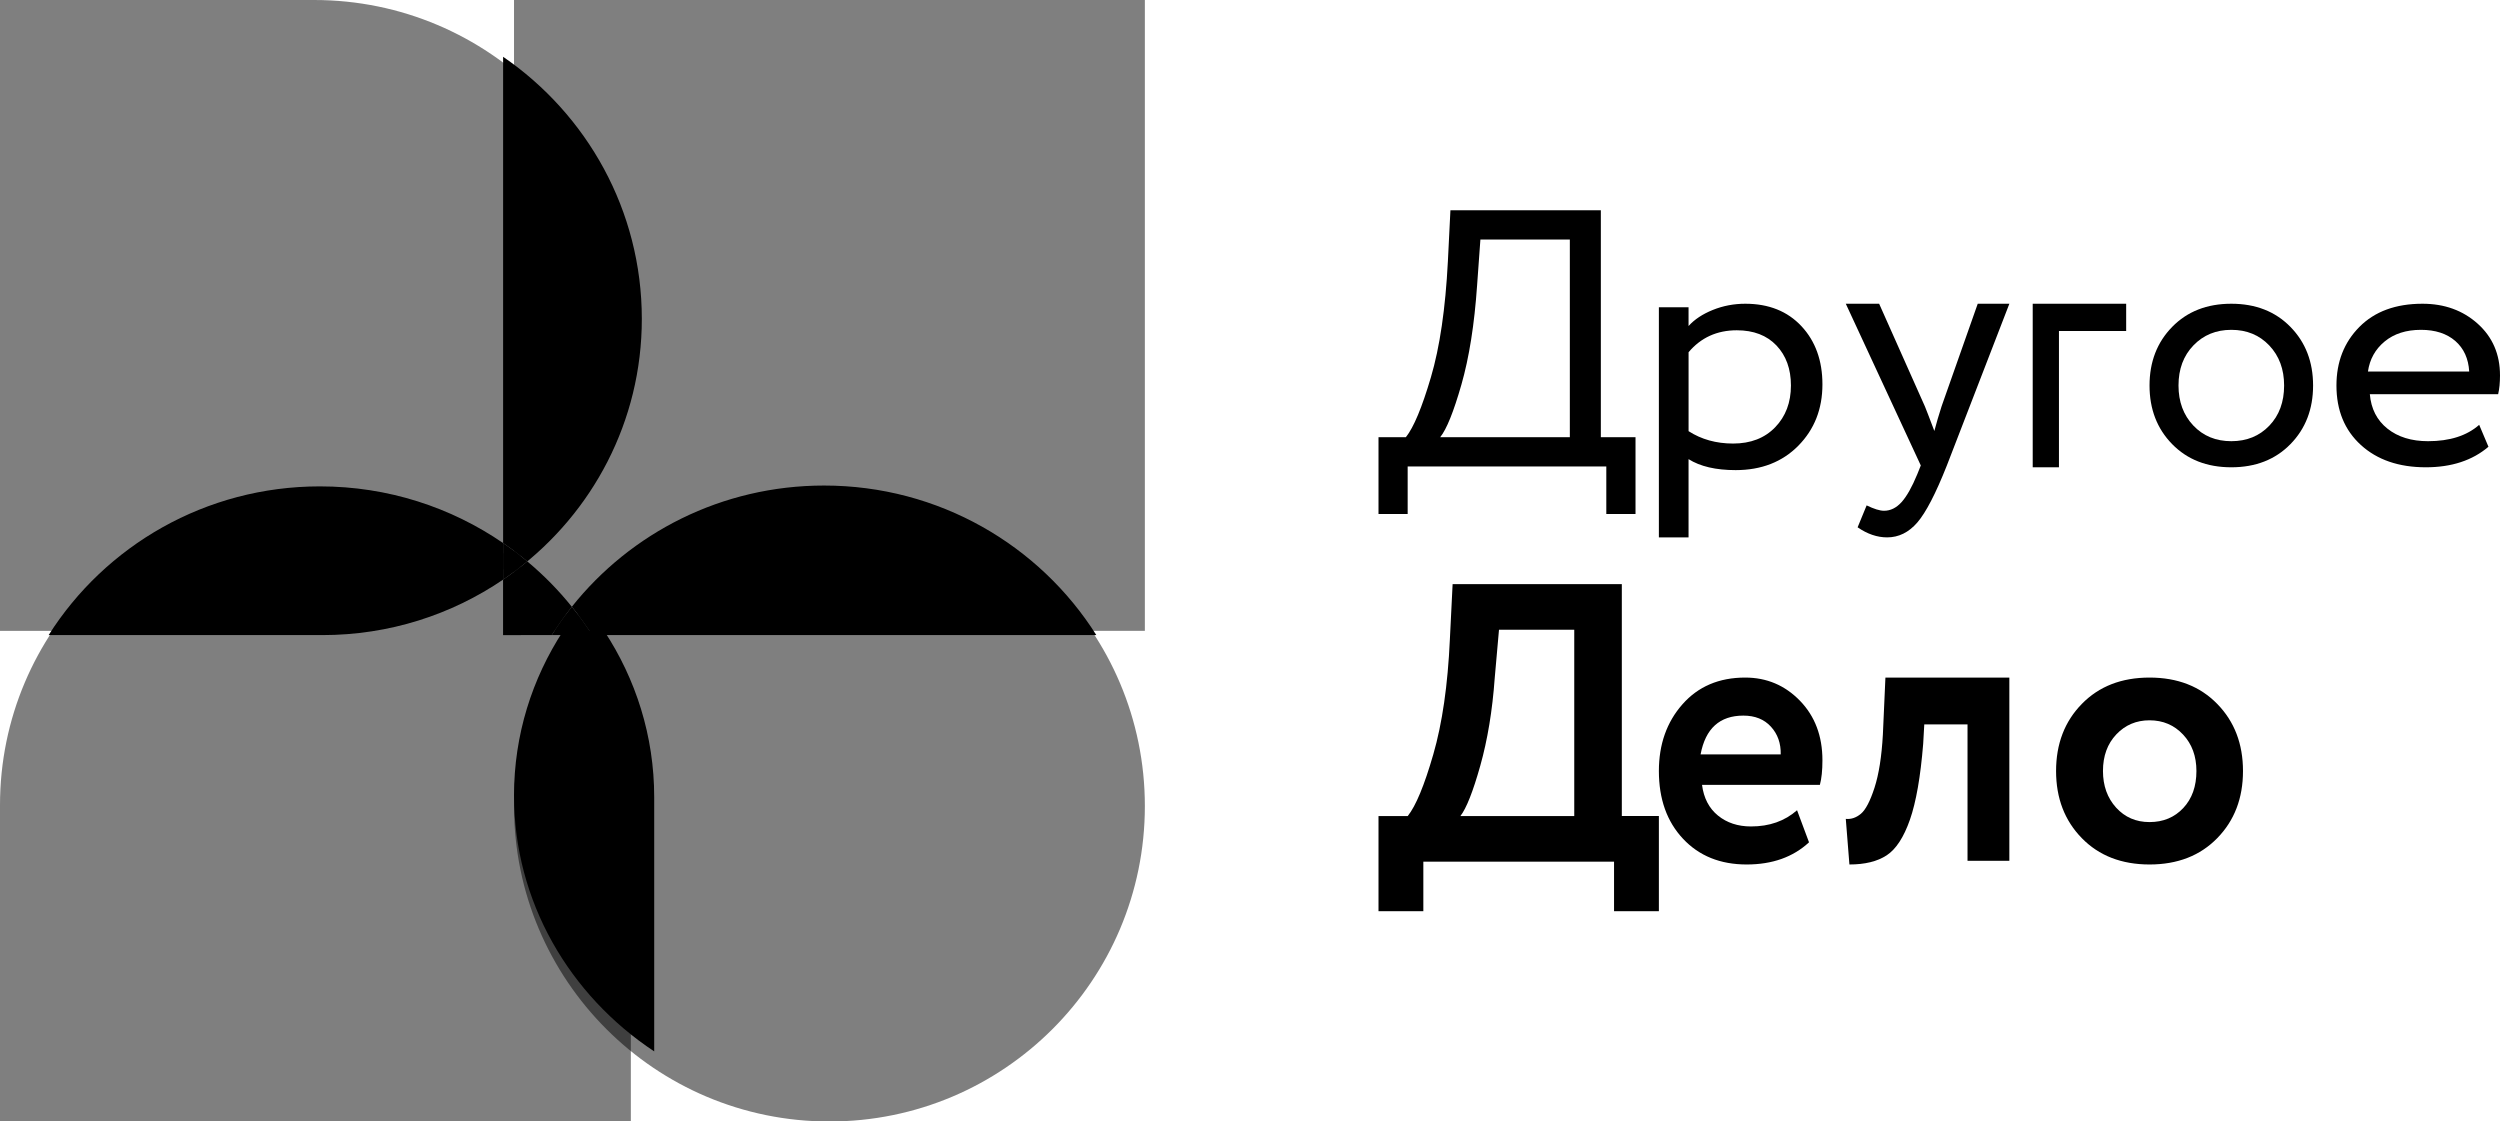 <?xml version="1.0" encoding="UTF-8"?> <svg xmlns="http://www.w3.org/2000/svg" width="107" height="48" viewBox="0 0 107 48" fill="none"> <path d="M59 22V18.711H60.172C60.506 18.293 60.862 17.44 61.242 16.15C61.623 14.86 61.865 13.208 61.969 11.192L62.078 9H68.516V18.711H70V22H68.75V19.964H60.248V22H59ZM63.22 12.211C63.105 13.882 62.881 15.299 62.548 16.463C62.214 17.628 61.912 18.377 61.641 18.711H67.189V10.253H63.361L63.22 12.211Z" fill="black"></path> <path d="M71 23V13.151H72.27V13.954C72.524 13.671 72.871 13.442 73.309 13.265C73.748 13.088 74.212 13 74.698 13C75.703 13 76.505 13.321 77.103 13.962C77.701 14.603 78 15.434 78 16.454C78 17.505 77.656 18.378 76.969 19.076C76.281 19.773 75.386 20.121 74.286 20.121C73.439 20.121 72.767 19.964 72.27 19.651V23H71ZM74.334 14.136C73.488 14.136 72.799 14.449 72.271 15.075V18.454C72.821 18.807 73.456 18.984 74.176 18.984C74.927 18.984 75.528 18.752 75.977 18.287C76.427 17.823 76.652 17.226 76.652 16.499C76.652 15.792 76.445 15.222 76.033 14.787C75.62 14.353 75.054 14.136 74.334 14.136Z" fill="black"></path> <path d="M86 13.002L83.325 19.924C82.85 21.124 82.429 21.937 82.062 22.362C81.695 22.787 81.264 23 80.769 23C80.343 23 79.922 22.856 79.506 22.569L79.892 21.631C80.209 21.784 80.457 21.861 80.635 21.861C80.912 21.861 81.163 21.738 81.386 21.492C81.608 21.246 81.834 20.846 82.062 20.292L82.21 19.922L79 13H80.427L82.388 17.4C82.428 17.492 82.561 17.841 82.79 18.446C82.879 18.107 82.983 17.753 83.102 17.384L84.647 13H86V13.002Z" fill="black"></path> <path d="M87 20V13H91V14.167H88.123V20H87Z" fill="black"></path> <path d="M92.97 19.01C92.323 18.35 92 17.513 92 16.5C92 15.487 92.323 14.651 92.97 13.99C93.616 13.33 94.459 13 95.5 13C96.54 13 97.383 13.33 98.03 13.99C98.677 14.651 99 15.487 99 16.5C99 17.512 98.677 18.349 98.03 19.01C97.383 19.67 96.54 20 95.5 20C94.459 20 93.616 19.67 92.97 19.01ZM93.24 16.5C93.24 17.195 93.451 17.766 93.874 18.213C94.297 18.66 94.839 18.883 95.5 18.883C96.161 18.883 96.703 18.662 97.126 18.22C97.549 17.779 97.76 17.206 97.76 16.5C97.76 15.805 97.549 15.234 97.126 14.787C96.703 14.34 96.161 14.117 95.5 14.117C94.849 14.117 94.309 14.338 93.882 14.78C93.453 15.222 93.24 15.795 93.24 16.5Z" fill="black"></path> <path d="M106.109 18.183L106.506 19.121C105.818 19.708 104.924 20 103.825 20C102.671 20 101.745 19.682 101.047 19.047C100.349 18.411 100 17.563 100 16.5C100 15.487 100.328 14.651 100.984 13.99C101.64 13.33 102.54 13 103.682 13C104.624 13 105.412 13.286 106.047 13.856C106.682 14.427 107 15.164 107 16.067C107 16.375 106.974 16.644 106.921 16.872H101.429C101.482 17.497 101.734 17.989 102.183 18.346C102.632 18.704 103.212 18.883 103.921 18.883C104.849 18.883 105.58 18.65 106.109 18.183ZM103.618 14.117C102.983 14.117 102.464 14.284 102.062 14.616C101.66 14.949 101.422 15.378 101.348 15.903H105.682C105.65 15.347 105.451 14.911 105.086 14.593C104.721 14.277 104.231 14.117 103.618 14.117Z" fill="black"></path> <path d="M59 39V34.927H60.251C60.596 34.498 60.961 33.618 61.345 32.288C61.729 30.96 61.965 29.322 62.054 27.376L62.172 25H69.414V34.926H71V38.999H69.081V36.878H60.919V38.999H59V39ZM63.974 29.022C63.874 30.414 63.667 31.664 63.356 32.772C63.044 33.881 62.76 34.599 62.505 34.927H67.378V26.952H64.157L63.974 29.022Z" fill="black"></path> <path d="M76.914 34.678L77.426 36.051C76.743 36.684 75.854 37 74.757 37C73.629 37 72.72 36.633 72.032 35.898C71.344 35.164 71 34.198 71 33C71 31.859 71.336 30.906 72.009 30.144C72.681 29.381 73.576 29 74.694 29C75.615 29 76.396 29.331 77.037 29.991C77.679 30.653 78 31.502 78 32.542C78 32.971 77.964 33.322 77.891 33.592H72.847C72.919 34.157 73.147 34.595 73.529 34.906C73.912 35.217 74.383 35.372 74.942 35.372C75.729 35.373 76.386 35.142 76.914 34.678ZM74.617 30.628C73.603 30.628 72.993 31.181 72.785 32.288H76.215C76.225 31.814 76.085 31.418 75.796 31.102C75.507 30.785 75.114 30.628 74.617 30.628Z" fill="black"></path> <path d="M84.21 36.843V31.005H82.359L82.312 31.841C82.198 33.248 82.009 34.328 81.745 35.083C81.481 35.839 81.148 36.346 80.749 36.608C80.35 36.87 79.818 37 79.155 37L79 35.048C79.228 35.071 79.443 34.999 79.646 34.83C79.848 34.662 80.042 34.29 80.229 33.715C80.415 33.14 80.535 32.382 80.587 31.441L80.696 29H86V36.843H84.21Z" fill="black"></path> <path d="M89.102 35.873C88.367 35.121 88 34.163 88 33C88 31.837 88.367 30.879 89.102 30.128C89.836 29.376 90.802 29 92 29C93.198 29 94.164 29.375 94.898 30.128C95.633 30.88 96 31.837 96 33C96 34.164 95.633 35.121 94.898 35.873C94.164 36.624 93.198 37 92 37C90.802 36.999 89.836 36.624 89.102 35.873ZM90.007 32.999C90.007 33.632 90.196 34.154 90.57 34.567C90.946 34.979 91.421 35.185 91.999 35.185C92.587 35.185 93.069 34.984 93.444 34.584C93.82 34.183 94.007 33.654 94.007 32.999C94.007 32.366 93.817 31.846 93.436 31.44C93.055 31.033 92.576 30.829 91.999 30.829C91.433 30.829 90.96 31.03 90.579 31.431C90.198 31.833 90.007 32.356 90.007 32.999Z" fill="black"></path> <path d="M49 0H22V27H49V0Z" fill="black" fill-opacity="0.5"></path> <path d="M27 48H0V34.459C0 27.025 6.025 21 13.459 21C20.937 21 27 27.063 27 34.541V48Z" fill="black" fill-opacity="0.5"></path> <path d="M35.5 48C28.044 48 22 41.956 22 34.5C22 27.044 28.044 21 35.5 21C42.956 21 49 27.044 49 34.5C49 41.956 42.956 48 35.5 48Z" fill="black" fill-opacity="0.5"></path> <path d="M13.56 27H0V0H13.44C20.929 0 27 6.071 27 13.56C27 20.983 20.983 27 13.56 27Z" fill="black" fill-opacity="0.5"></path> <path d="M22 34.044C22 38.587 24.375 42.598 28 45V34.119C28 31.502 27.213 29.061 25.856 27H24.106C22.772 29.044 22 31.457 22 34.044Z" fill="black"></path> <path opacity="0.8" d="M24.12 27C24.08 27.058 24.04 27.115 24 27.174C24.04 27.116 24.079 27.058 24.12 27Z" fill="black"></path> <path opacity="0.8" d="M24.475 25.968C24.378 26.088 24.285 26.212 24.193 26.336C24.286 26.212 24.378 26.088 24.475 25.968Z" fill="black"></path> <path opacity="0.8" d="M24.194 26.336C24.153 26.392 24.113 26.448 24.072 26.504C24.113 26.448 24.153 26.392 24.194 26.336Z" fill="black"></path> <path opacity="0.8" d="M23.95 26.677C23.835 26.842 23.723 27.011 23.615 27.181C23.723 27.01 23.836 26.842 23.95 26.677Z" fill="black"></path> <path opacity="0.8" d="M24.736 26.303C24.719 26.281 24.703 26.259 24.686 26.237C24.703 26.258 24.719 26.281 24.736 26.303Z" fill="black"></path> <path opacity="0.8" d="M24.939 26.579C24.928 26.564 24.918 26.549 24.908 26.535C24.918 26.549 24.928 26.564 24.939 26.579Z" fill="black"></path> <path opacity="0.8" d="M25.346 27.181C25.215 26.977 25.079 26.774 24.938 26.577C25.079 26.775 25.215 26.977 25.346 27.181Z" fill="black"></path> <path opacity="0.8" d="M24.907 26.536C24.85 26.458 24.792 26.38 24.734 26.302C24.793 26.38 24.85 26.457 24.907 26.536Z" fill="black"></path> <path opacity="0.8" d="M24.685 26.237C24.616 26.146 24.546 26.057 24.475 25.968C24.546 26.056 24.616 26.146 24.685 26.237Z" fill="black"></path> <path d="M24.736 26.303C24.794 26.38 24.851 26.458 24.908 26.536C24.919 26.549 24.929 26.564 24.939 26.578C25.08 26.775 25.216 26.977 25.347 27.181H46.923C44.496 23.338 40.185 20.781 35.269 20.781C30.891 20.781 26.991 22.809 24.477 25.967C24.547 26.055 24.618 26.145 24.687 26.236C24.703 26.258 24.72 26.28 24.736 26.303Z" fill="black"></path> <path d="M23.615 27.181C23.723 27.01 23.835 26.842 23.95 26.677C23.99 26.619 24.03 26.561 24.071 26.504C24.112 26.448 24.152 26.392 24.193 26.337C24.285 26.213 24.378 26.089 24.474 25.969C23.905 25.261 23.266 24.611 22.568 24.029C22.236 24.305 21.89 24.566 21.531 24.809V27.183L23.615 27.181Z" fill="black"></path> <path d="M2.082 27.182H13.797C16.668 27.182 19.332 26.305 21.532 24.808V23.242C19.306 21.714 16.605 20.817 13.691 20.817C8.796 20.817 4.503 23.36 2.082 27.182Z" fill="black"></path> <path opacity="0.8" d="M22.088 24.408C22.066 24.426 22.043 24.442 22.021 24.459C22.044 24.442 22.067 24.425 22.088 24.408Z" fill="black"></path> <path opacity="0.8" d="M22.022 24.458C21.862 24.578 21.699 24.695 21.533 24.808C21.699 24.695 21.861 24.578 22.022 24.458Z" fill="black"></path> <path d="M21.533 2.43V23.242C21.892 23.488 22.238 23.75 22.57 24.028C22.412 24.158 22.252 24.285 22.089 24.408C25.359 21.936 27.47 18.038 27.47 13.651C27.47 9.001 25.121 4.895 21.533 2.43Z" fill="black"></path> <path d="M22.089 24.408C22.252 24.285 22.412 24.158 22.57 24.028C22.238 23.75 21.892 23.488 21.533 23.242V24.808C21.699 24.695 21.861 24.578 22.022 24.458C22.045 24.441 22.067 24.424 22.089 24.408Z" fill="black"></path> <path d="M24.475 25.968C24.166 26.355 23.881 26.761 23.615 27.182H25.346C25.078 26.761 24.788 26.355 24.475 25.968Z" fill="black"></path> </svg> 